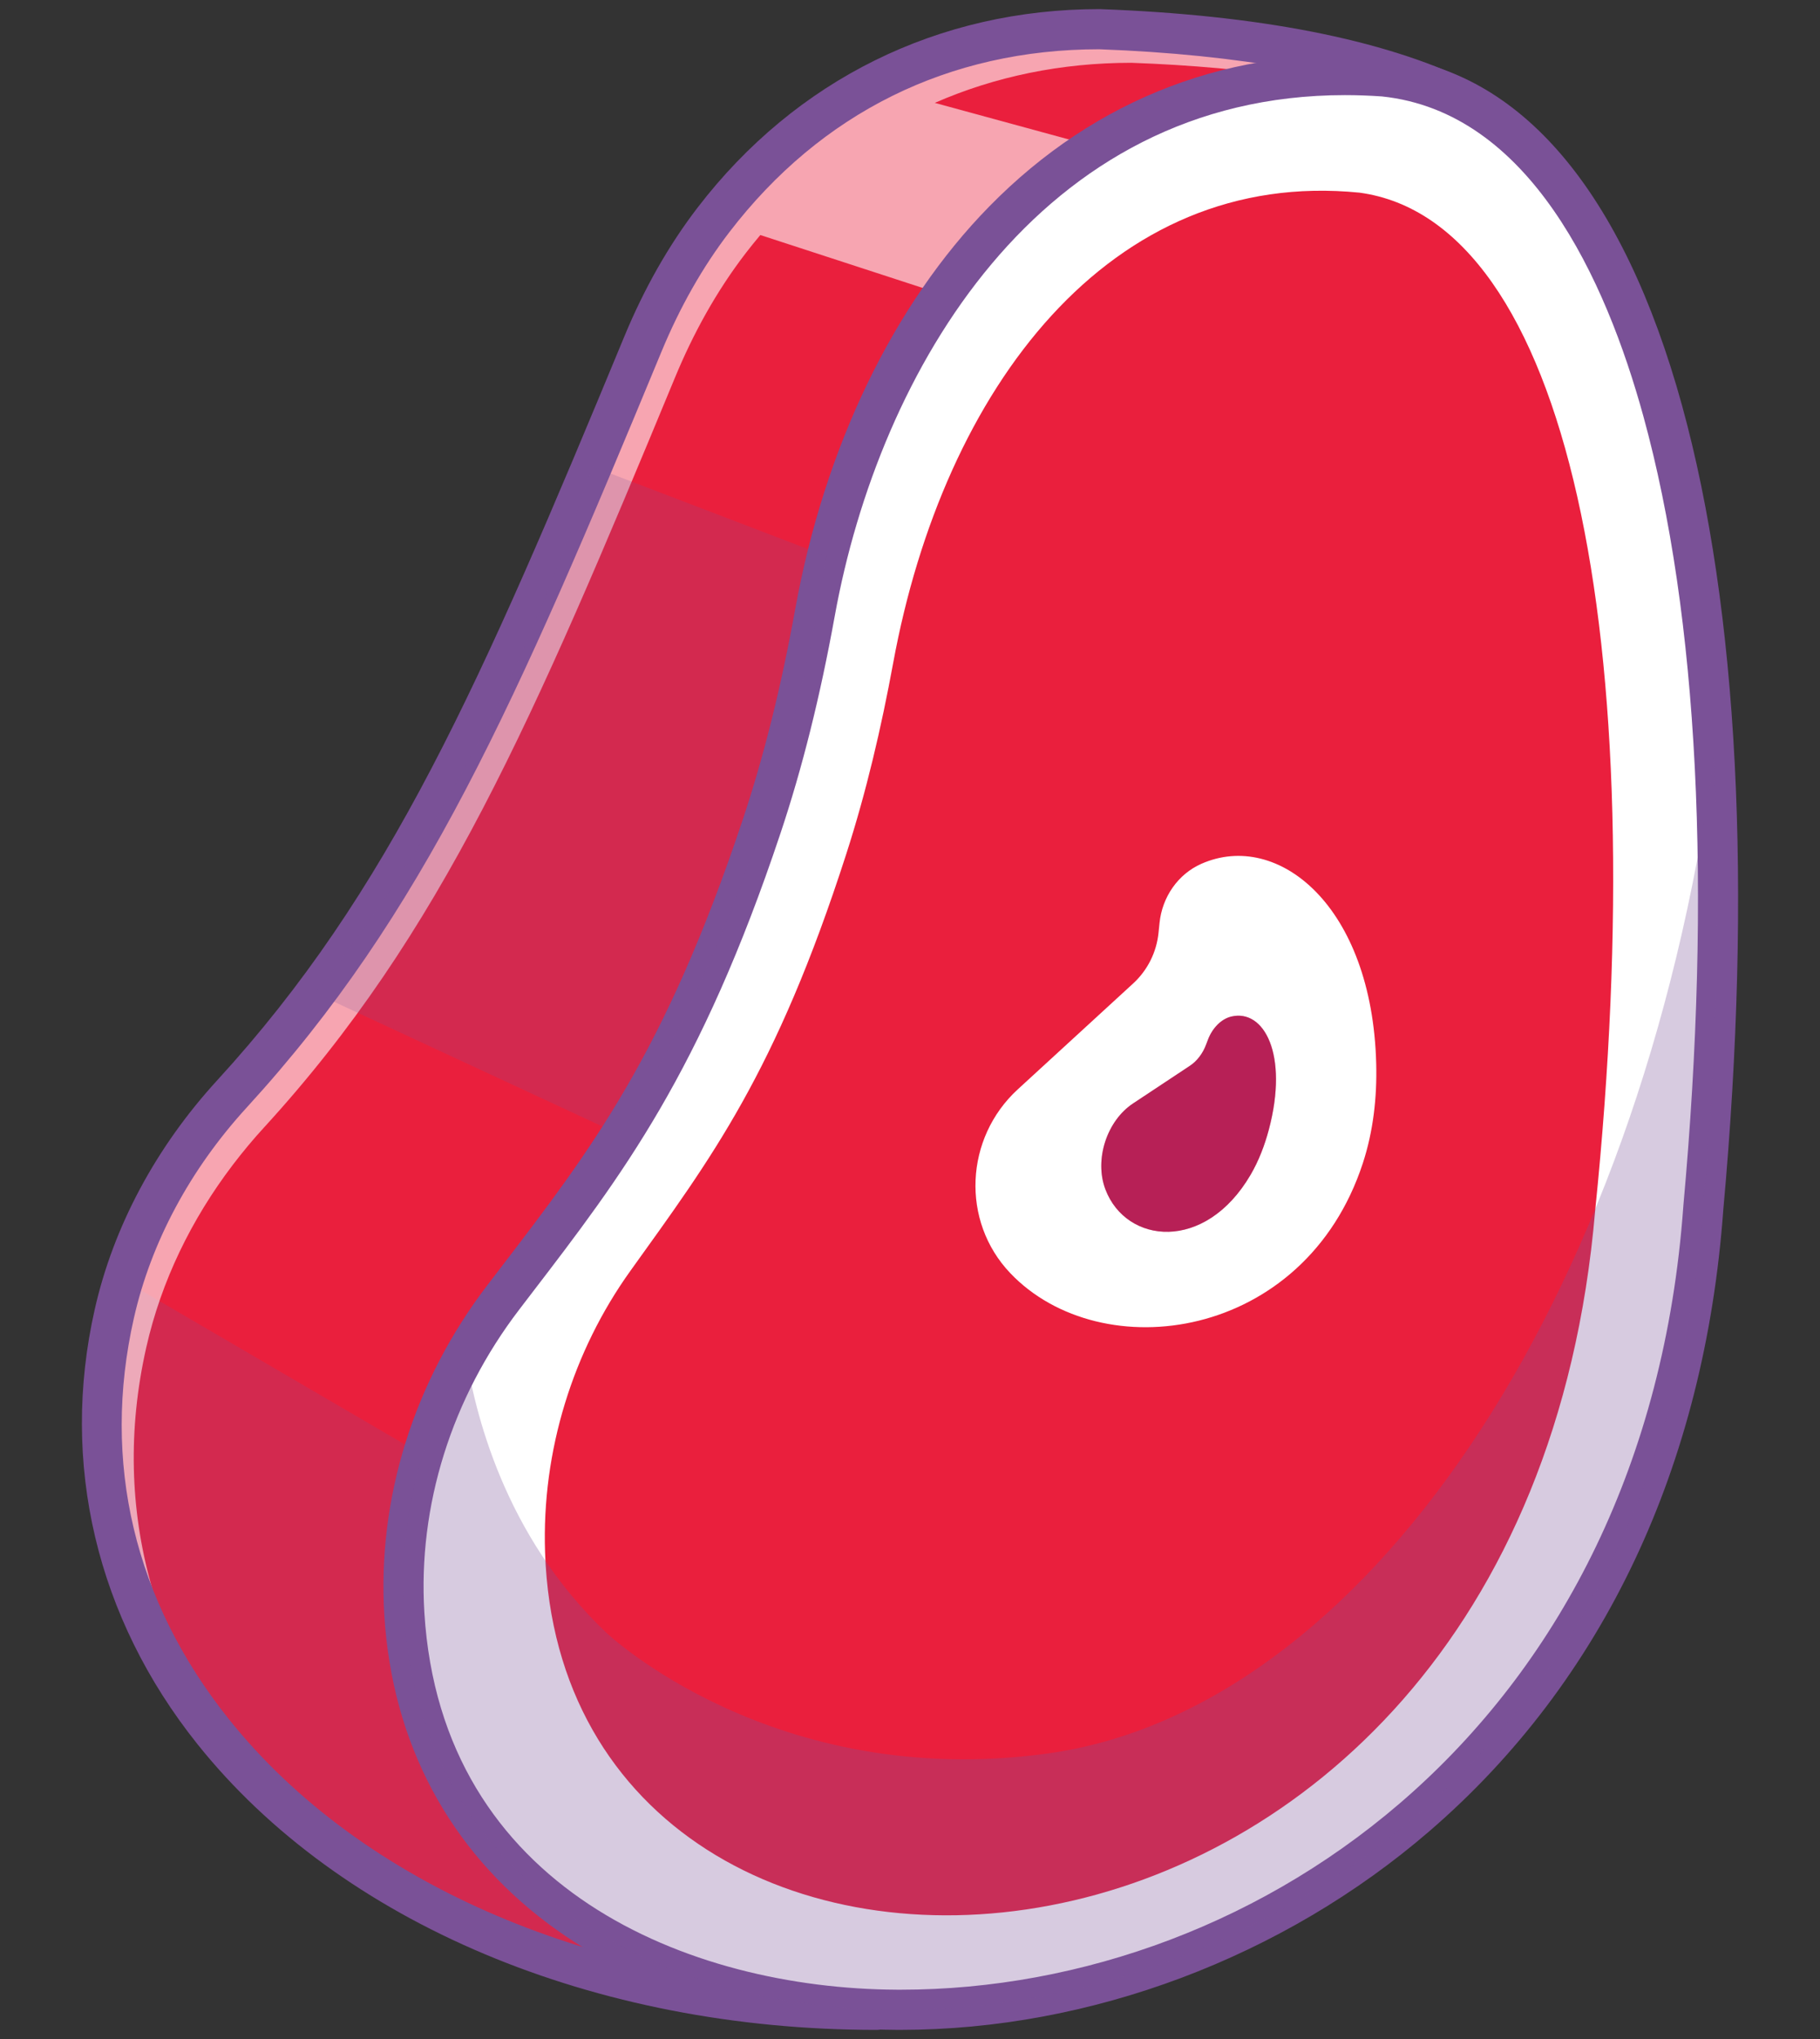 <svg xmlns="http://www.w3.org/2000/svg" width="100" height="112" viewBox="0 0 100 112" fill="none"><rect x="0" y="0" width="100" height="112" fill="#333333" stroke="none"/><path d="M48.185 110.397L48.727 108.626L80.271 5.456C75.061 2.944 67.748 1.875 60.415 1.604C51.971 1.604 44.491 5.197 39.212 12.075C37.611 14.158 36.336 16.475 35.331 18.905C27.526 37.756 22.525 49.415 12.755 60.087C12.147 60.749 11.573 61.439 11.032 62.151C8.773 65.124 7.11 68.515 6.285 72.171C1.579 93.018 21.583 110.407 48.185 110.397Z" fill="#EA1F3D"></path><g opacity="0.2"><path d="M48.171 110.397L48.713 108.626C40.21 99.051 31.706 89.477 23.203 79.902C17.702 76.689 12.201 73.475 6.7 70.262C4.898 76.874 5.619 81.834 6.452 84.871C10.326 98.992 27.001 109.351 48.171 110.397Z" fill="#7A5197"></path></g><g opacity="0.6"><path d="M6.285 72.171C7.11 68.515 8.773 65.124 11.031 62.151C11.573 61.439 12.146 60.749 12.754 60.087C22.524 49.415 27.526 37.756 35.331 18.905C36.336 16.475 37.611 14.158 39.212 12.075C39.212 12.074 39.212 12.074 39.213 12.073C41.367 8.706 44.249 6.262 47.809 4.682L47.809 4.682C51.604 2.647 55.869 1.604 60.415 1.604C67.748 1.875 75.061 2.944 80.27 5.456L79.974 6.425C74.984 4.534 68.583 3.686 62.166 3.449C58.327 3.449 54.688 4.194 51.363 5.651L60.14 8.045C56.516 10.23 53.759 12.958 51.767 16.165L41.776 12.91C41.5 13.239 41.228 13.574 40.963 13.919C39.363 16.003 38.087 18.32 37.083 20.75C29.278 39.601 24.276 51.26 14.506 61.932C13.898 62.594 13.325 63.284 12.783 63.996C10.524 66.968 8.861 70.36 8.036 74.016C5.991 83.077 8.615 91.483 14.419 98.093C7.409 91.24 4.044 82.099 6.285 72.171Z" fill="white"></path></g><path d="M48.16 111.5C32.648 111.5 18.7 105.632 10.846 95.801C5.299 88.858 3.295 80.379 5.204 71.927C6.231 67.379 8.558 63.027 11.935 59.339C21.432 48.967 26.379 37.628 34.305 18.48C35.397 15.841 36.751 13.459 38.331 11.401C43.726 4.371 51.566 0.5 60.408 0.5C60.422 0.5 60.435 0.5 60.449 0.501C69.126 0.82 75.954 2.152 80.742 4.461C81.231 4.697 81.476 5.256 81.317 5.777L49.231 110.72C49.088 111.189 48.645 111.505 48.16 111.5ZM60.388 2.706C52.137 2.712 45.116 6.183 40.08 12.745C38.617 14.65 37.36 16.863 36.342 19.324C28.321 38.702 23.308 50.184 13.56 60.83C10.443 64.235 8.297 68.24 7.354 72.413C5.571 80.311 7.374 87.922 12.568 94.423C19.873 103.568 32.838 109.093 47.363 109.288L78.926 6.057C74.496 4.147 68.118 2.992 60.388 2.706Z" fill="#7A5197"></path><path d="M93.57 66.339C96.782 31.004 90.262 5.66 76.006 4.194C58.897 2.978 47.826 16.716 44.759 33.644C44.038 37.628 43.105 41.572 41.822 45.412C37.287 58.986 32.999 64.244 27.634 71.259C23.828 76.235 21.815 82.396 22.197 88.644C24.25 122.212 89.81 118.52 93.57 66.339Z" fill="white"></path><path d="M49.473 111.499C49.398 111.499 49.324 111.499 49.249 111.498C41.892 111.458 35.103 109.392 30.136 105.68C24.664 101.591 21.545 95.725 21.116 88.716C20.724 82.314 22.735 75.878 26.778 70.593L27.449 69.716C32.511 63.112 36.51 57.895 40.796 45.066C41.963 41.57 42.912 37.771 43.694 33.452C45.303 24.567 49.088 16.718 54.349 11.347C60.22 5.356 67.739 2.504 76.103 3.098C76.115 3.099 76.127 3.1 76.138 3.101C83.547 3.863 89.177 10.494 92.421 22.277C95.509 33.498 96.293 48.765 94.688 66.433C93.669 80.535 88.092 92.338 78.558 100.568C70.502 107.522 59.913 111.499 49.473 111.499ZM73.894 5.225C57.08 5.225 48.298 20.407 45.864 33.846C45.062 38.269 44.088 42.168 42.886 45.766C38.484 58.945 34.181 64.559 29.198 71.059L28.529 71.934C24.808 76.798 22.957 82.71 23.317 88.581C24.246 103.769 37.874 109.23 49.262 109.292C49.333 109.292 49.408 109.293 49.48 109.293C69.35 109.293 90.452 94.552 92.49 66.264C92.49 66.257 92.491 66.25 92.491 66.243C94.074 48.833 93.315 33.833 90.295 22.863C88.218 15.316 84.038 6.144 75.93 5.297C75.239 5.249 74.559 5.225 73.894 5.225Z" fill="#7A5197"></path><path d="M87.646 66.501C90.877 34.925 86.112 12.131 74.697 10.582C60.987 9.21 51.848 21.323 49.074 36.425C48.421 39.979 47.599 43.494 46.498 46.91C42.608 58.985 39.07 63.621 34.634 69.811C31.486 74.202 29.757 79.684 29.949 85.283C30.977 115.364 83.664 113.147 87.646 66.501Z" fill="#EA1F3D"></path><path d="M66.013 47.446C70.205 45.599 75.395 49.741 75.616 58.431C75.663 60.28 75.456 62.136 74.881 63.894C71.689 73.653 60.513 75.183 55.51 69.933C52.786 67.074 53.012 62.506 55.922 59.837L62.259 54.023C63.05 53.298 63.546 52.308 63.655 51.24L63.711 50.695C63.855 49.283 64.715 48.018 66.013 47.446Z" fill="white"></path><path d="M67.653 55.838C69.451 55.411 70.81 57.914 69.72 62.036C69.488 62.913 69.161 63.767 68.711 64.535C66.215 68.8 61.878 68.339 60.737 65.333C60.116 63.696 60.816 61.565 62.251 60.614L65.378 58.543C65.768 58.285 66.085 57.87 66.269 57.378L66.364 57.127C66.607 56.476 67.096 55.971 67.653 55.838Z" fill="#D10B3A"></path><g opacity="0.3"><path d="M67.653 55.838C69.451 55.411 70.81 57.914 69.72 62.036C69.488 62.913 69.161 63.767 68.711 64.535C66.215 68.8 61.878 68.339 60.737 65.333C60.116 63.696 60.816 61.565 62.251 60.614L65.378 58.543C65.768 58.285 66.085 57.87 66.269 57.378L66.364 57.127C66.607 56.476 67.096 55.971 67.653 55.838Z" fill="#7A5197"></path></g><g opacity="0.2"><path d="M45.411 30.548C41.115 28.905 36.819 27.262 32.523 25.62C31.048 30.388 28.848 36.095 25.501 42.201C22.814 47.103 19.964 51.21 17.332 54.552L34.088 62.335C36.188 58.802 38.373 54.562 40.312 49.626C43.132 42.449 44.614 35.881 45.411 30.548Z" fill="#7A5197"></path></g><g opacity="0.3"><path d="M25.586 74.361C26.075 77.43 27.623 84.282 33.328 89.696C33.328 89.696 42.504 98.402 57.581 96.315C74.764 93.936 90.006 71.922 94.168 41.61C94.424 46.818 94.54 54.635 93.705 64.789C93.661 65.32 93.604 65.866 93.57 66.342C89.81 118.524 24.25 122.215 22.197 88.648C21.891 83.64 23.126 78.691 25.586 74.361Z" fill="#7A5197"></path></g></svg>